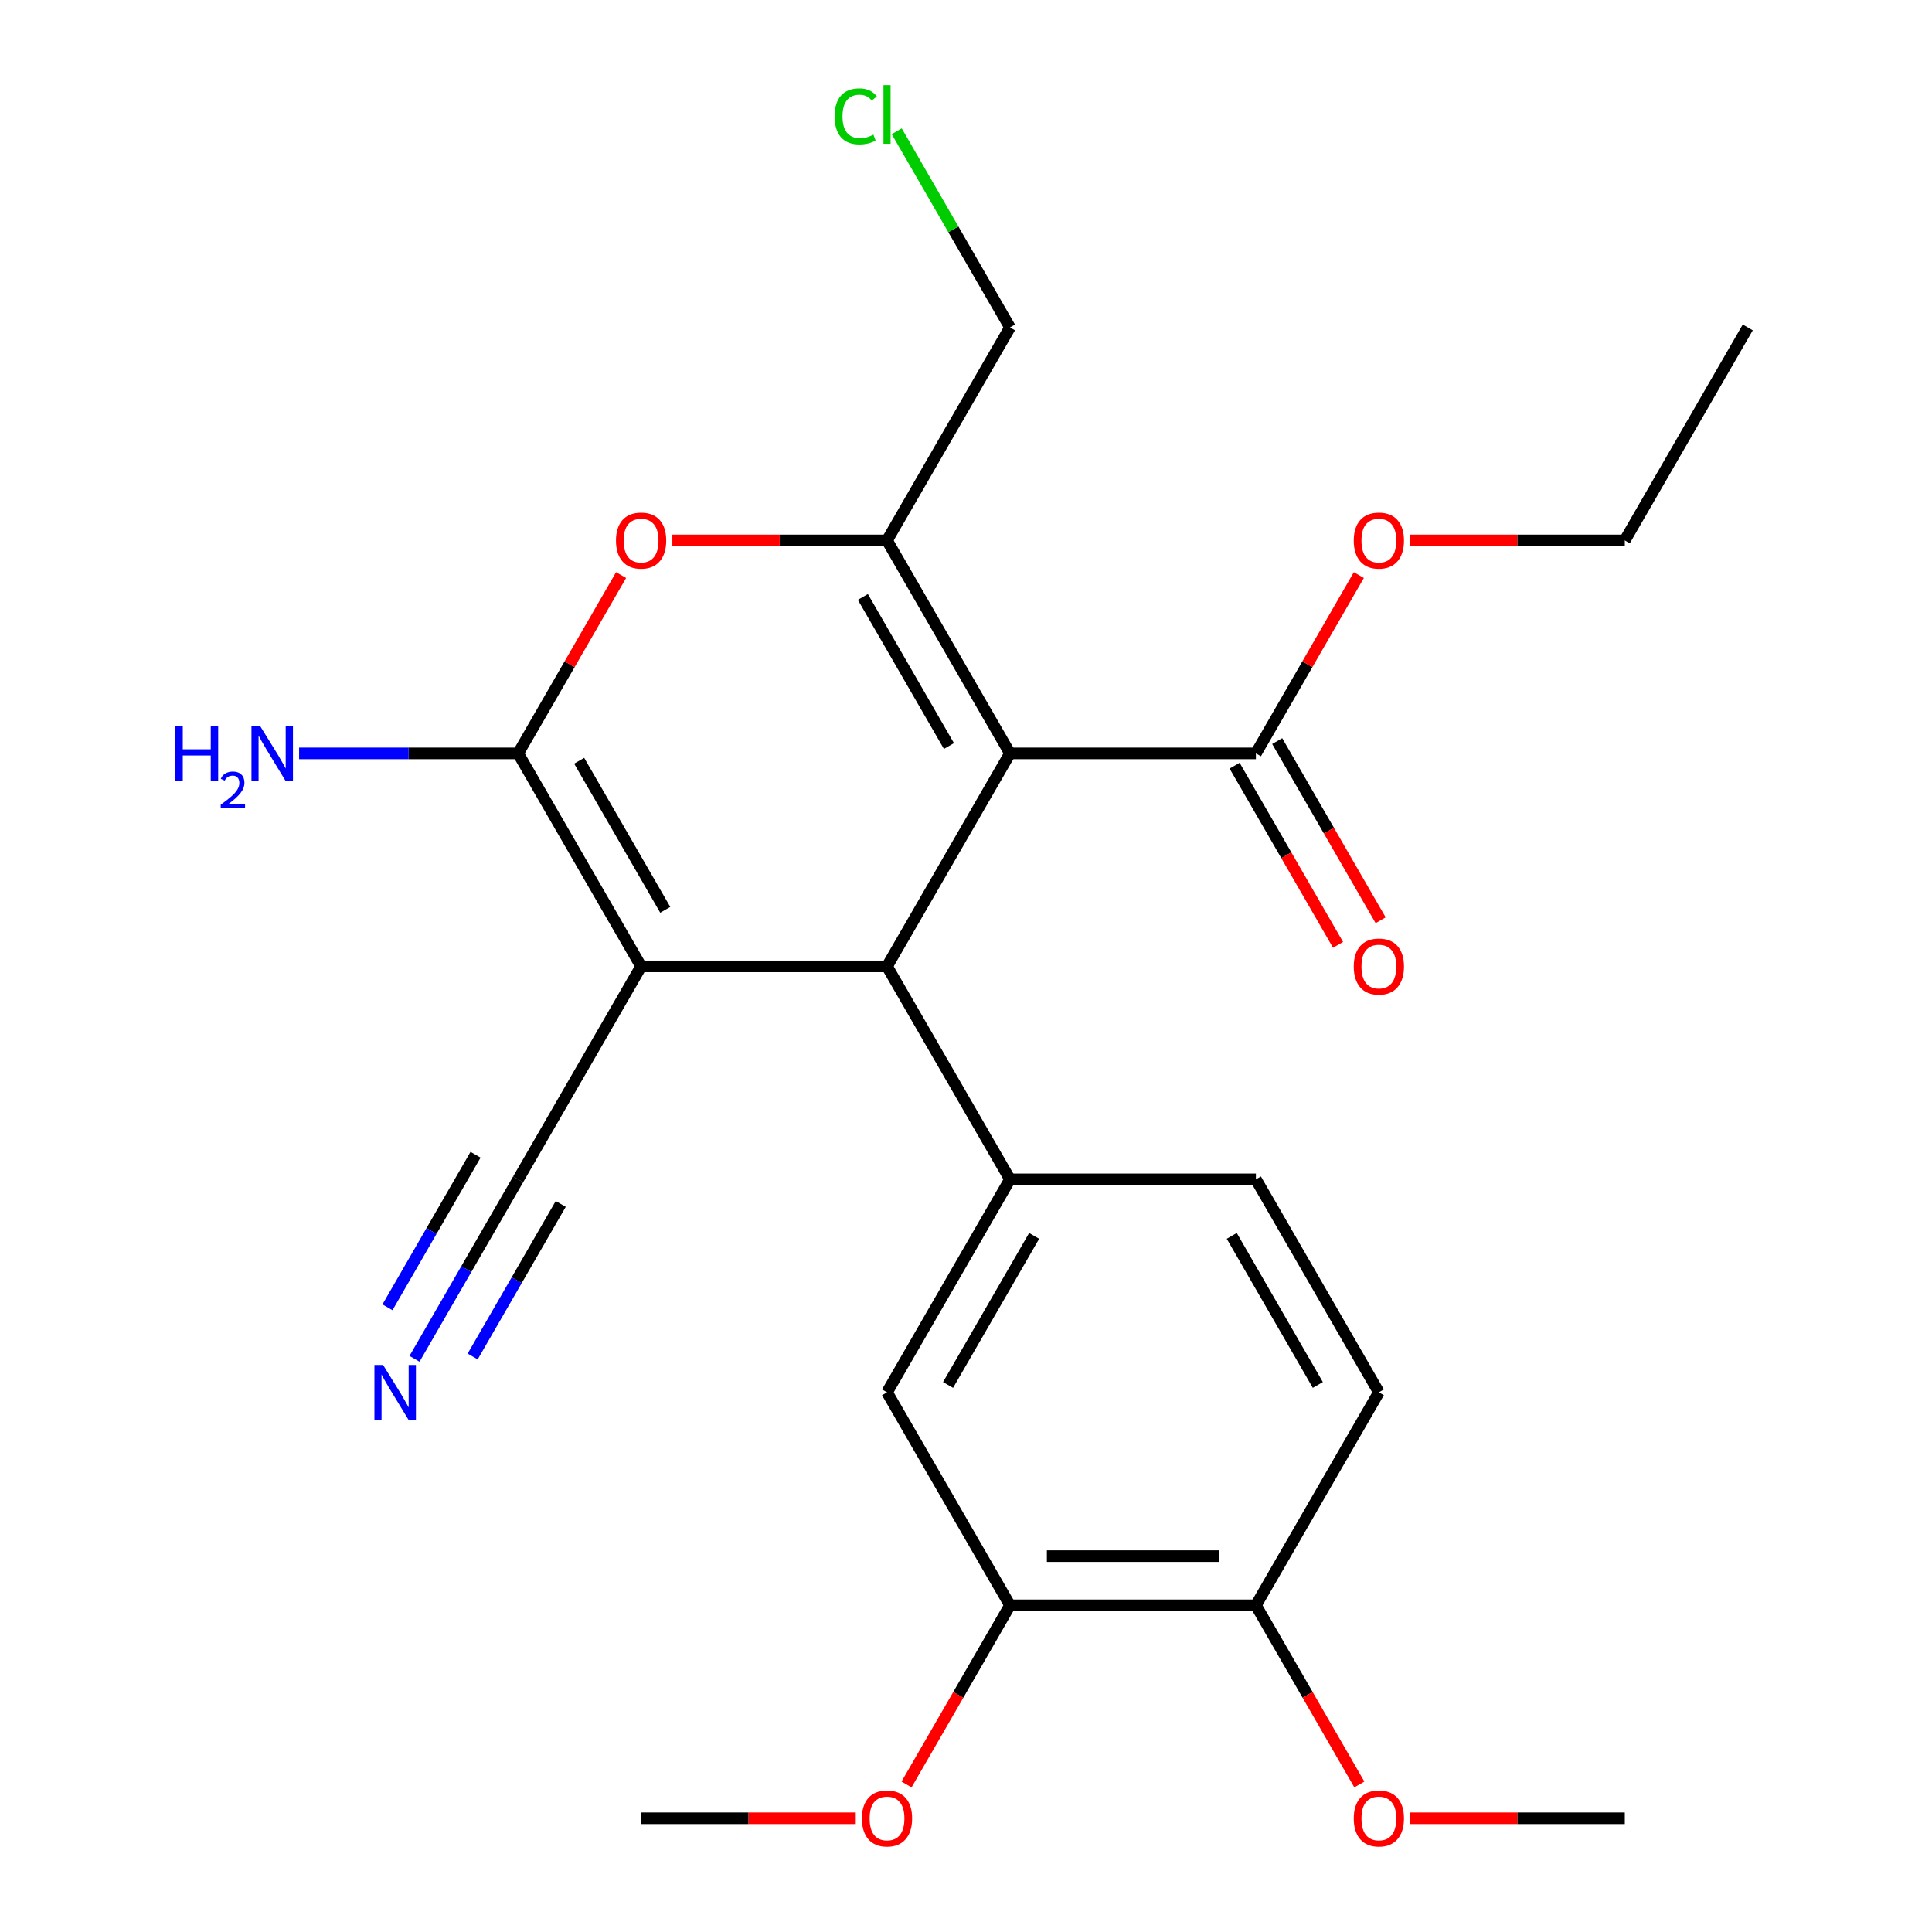 <?xml version='1.0' encoding='iso-8859-1'?>
<svg version='1.1' baseProfile='full'
              xmlns='http://www.w3.org/2000/svg'
                      xmlns:rdkit='http://www.rdkit.org/xml'
                      xmlns:xlink='http://www.w3.org/1999/xlink'
                  xml:space='preserve'
width='1000px' height='1000px' viewBox='0 0 1000 1000'>
<!-- END OF HEADER -->
<rect style='opacity:1.0;fill:#FFFFFF;stroke:none' width='1000' height='1000' x='0' y='0'> </rect>
<path class='bond-1' d='M 522.768,389.954 L 459.122,500.191' style='fill:none;fill-rule:evenodd;stroke:#000000;stroke-width:6px;stroke-linecap:butt;stroke-linejoin:miter;stroke-opacity:1' />
<path class='bond-3' d='M 522.768,389.954 L 459.122,279.717' style='fill:none;fill-rule:evenodd;stroke:#000000;stroke-width:6px;stroke-linecap:butt;stroke-linejoin:miter;stroke-opacity:1' />
<path class='bond-3' d='M 491.174,386.147 L 446.622,308.981' style='fill:none;fill-rule:evenodd;stroke:#000000;stroke-width:6px;stroke-linecap:butt;stroke-linejoin:miter;stroke-opacity:1' />
<path class='bond-6' d='M 522.768,389.954 L 650.059,389.954' style='fill:none;fill-rule:evenodd;stroke:#000000;stroke-width:6px;stroke-linecap:butt;stroke-linejoin:miter;stroke-opacity:1' />
<path class='bond-0' d='M 331.832,500.191 L 459.122,500.191' style='fill:none;fill-rule:evenodd;stroke:#000000;stroke-width:6px;stroke-linecap:butt;stroke-linejoin:miter;stroke-opacity:1' />
<path class='bond-7' d='M 331.832,500.191 L 268.186,610.428' style='fill:none;fill-rule:evenodd;stroke:#000000;stroke-width:6px;stroke-linecap:butt;stroke-linejoin:miter;stroke-opacity:1' />
<path class='bond-25' d='M 331.832,500.191 L 268.186,389.954' style='fill:none;fill-rule:evenodd;stroke:#000000;stroke-width:6px;stroke-linecap:butt;stroke-linejoin:miter;stroke-opacity:1' />
<path class='bond-25' d='M 344.332,470.926 L 299.78,393.76' style='fill:none;fill-rule:evenodd;stroke:#000000;stroke-width:6px;stroke-linecap:butt;stroke-linejoin:miter;stroke-opacity:1' />
<path class='bond-5' d='M 459.122,500.191 L 522.768,610.428' style='fill:none;fill-rule:evenodd;stroke:#000000;stroke-width:6px;stroke-linecap:butt;stroke-linejoin:miter;stroke-opacity:1' />
<path class='bond-2' d='M 268.186,389.954 L 294.829,343.806' style='fill:none;fill-rule:evenodd;stroke:#000000;stroke-width:6px;stroke-linecap:butt;stroke-linejoin:miter;stroke-opacity:1' />
<path class='bond-2' d='M 294.829,343.806 L 321.473,297.659' style='fill:none;fill-rule:evenodd;stroke:#FF0000;stroke-width:6px;stroke-linecap:butt;stroke-linejoin:miter;stroke-opacity:1' />
<path class='bond-13' d='M 268.186,389.954 L 211.502,389.954' style='fill:none;fill-rule:evenodd;stroke:#000000;stroke-width:6px;stroke-linecap:butt;stroke-linejoin:miter;stroke-opacity:1' />
<path class='bond-13' d='M 211.502,389.954 L 154.818,389.954' style='fill:none;fill-rule:evenodd;stroke:#0000FF;stroke-width:6px;stroke-linecap:butt;stroke-linejoin:miter;stroke-opacity:1' />
<path class='bond-4' d='M 459.122,279.717 L 403.568,279.717' style='fill:none;fill-rule:evenodd;stroke:#000000;stroke-width:6px;stroke-linecap:butt;stroke-linejoin:miter;stroke-opacity:1' />
<path class='bond-4' d='M 403.568,279.717 L 348.014,279.717' style='fill:none;fill-rule:evenodd;stroke:#FF0000;stroke-width:6px;stroke-linecap:butt;stroke-linejoin:miter;stroke-opacity:1' />
<path class='bond-16' d='M 459.122,279.717 L 522.768,169.48' style='fill:none;fill-rule:evenodd;stroke:#000000;stroke-width:6px;stroke-linecap:butt;stroke-linejoin:miter;stroke-opacity:1' />
<path class='bond-9' d='M 522.768,610.428 L 459.122,720.665' style='fill:none;fill-rule:evenodd;stroke:#000000;stroke-width:6px;stroke-linecap:butt;stroke-linejoin:miter;stroke-opacity:1' />
<path class='bond-9' d='M 535.268,639.692 L 490.717,716.858' style='fill:none;fill-rule:evenodd;stroke:#000000;stroke-width:6px;stroke-linecap:butt;stroke-linejoin:miter;stroke-opacity:1' />
<path class='bond-11' d='M 522.768,610.428 L 650.059,610.428' style='fill:none;fill-rule:evenodd;stroke:#000000;stroke-width:6px;stroke-linecap:butt;stroke-linejoin:miter;stroke-opacity:1' />
<path class='bond-14' d='M 639.035,396.318 L 665.805,442.686' style='fill:none;fill-rule:evenodd;stroke:#000000;stroke-width:6px;stroke-linecap:butt;stroke-linejoin:miter;stroke-opacity:1' />
<path class='bond-14' d='M 665.805,442.686 L 692.575,489.053' style='fill:none;fill-rule:evenodd;stroke:#FF0000;stroke-width:6px;stroke-linecap:butt;stroke-linejoin:miter;stroke-opacity:1' />
<path class='bond-14' d='M 661.082,383.589 L 687.853,429.957' style='fill:none;fill-rule:evenodd;stroke:#000000;stroke-width:6px;stroke-linecap:butt;stroke-linejoin:miter;stroke-opacity:1' />
<path class='bond-14' d='M 687.853,429.957 L 714.623,476.324' style='fill:none;fill-rule:evenodd;stroke:#FF0000;stroke-width:6px;stroke-linecap:butt;stroke-linejoin:miter;stroke-opacity:1' />
<path class='bond-17' d='M 650.059,389.954 L 676.702,343.806' style='fill:none;fill-rule:evenodd;stroke:#000000;stroke-width:6px;stroke-linecap:butt;stroke-linejoin:miter;stroke-opacity:1' />
<path class='bond-17' d='M 676.702,343.806 L 703.345,297.659' style='fill:none;fill-rule:evenodd;stroke:#FF0000;stroke-width:6px;stroke-linecap:butt;stroke-linejoin:miter;stroke-opacity:1' />
<path class='bond-8' d='M 268.186,610.428 L 241.37,656.875' style='fill:none;fill-rule:evenodd;stroke:#000000;stroke-width:6px;stroke-linecap:butt;stroke-linejoin:miter;stroke-opacity:1' />
<path class='bond-8' d='M 241.37,656.875 L 214.553,703.323' style='fill:none;fill-rule:evenodd;stroke:#0000FF;stroke-width:6px;stroke-linecap:butt;stroke-linejoin:miter;stroke-opacity:1' />
<path class='bond-8' d='M 246.139,597.699 L 223.345,637.179' style='fill:none;fill-rule:evenodd;stroke:#000000;stroke-width:6px;stroke-linecap:butt;stroke-linejoin:miter;stroke-opacity:1' />
<path class='bond-8' d='M 223.345,637.179 L 200.551,676.659' style='fill:none;fill-rule:evenodd;stroke:#0000FF;stroke-width:6px;stroke-linecap:butt;stroke-linejoin:miter;stroke-opacity:1' />
<path class='bond-8' d='M 290.234,623.157 L 267.44,662.637' style='fill:none;fill-rule:evenodd;stroke:#000000;stroke-width:6px;stroke-linecap:butt;stroke-linejoin:miter;stroke-opacity:1' />
<path class='bond-8' d='M 267.44,662.637 L 244.646,702.117' style='fill:none;fill-rule:evenodd;stroke:#0000FF;stroke-width:6px;stroke-linecap:butt;stroke-linejoin:miter;stroke-opacity:1' />
<path class='bond-10' d='M 459.122,720.665 L 522.768,830.902' style='fill:none;fill-rule:evenodd;stroke:#000000;stroke-width:6px;stroke-linecap:butt;stroke-linejoin:miter;stroke-opacity:1' />
<path class='bond-18' d='M 522.768,830.902 L 495.998,877.269' style='fill:none;fill-rule:evenodd;stroke:#000000;stroke-width:6px;stroke-linecap:butt;stroke-linejoin:miter;stroke-opacity:1' />
<path class='bond-18' d='M 495.998,877.269 L 469.227,923.637' style='fill:none;fill-rule:evenodd;stroke:#FF0000;stroke-width:6px;stroke-linecap:butt;stroke-linejoin:miter;stroke-opacity:1' />
<path class='bond-26' d='M 522.768,830.902 L 650.059,830.902' style='fill:none;fill-rule:evenodd;stroke:#000000;stroke-width:6px;stroke-linecap:butt;stroke-linejoin:miter;stroke-opacity:1' />
<path class='bond-26' d='M 541.861,805.444 L 630.965,805.444' style='fill:none;fill-rule:evenodd;stroke:#000000;stroke-width:6px;stroke-linecap:butt;stroke-linejoin:miter;stroke-opacity:1' />
<path class='bond-15' d='M 650.059,610.428 L 713.704,720.665' style='fill:none;fill-rule:evenodd;stroke:#000000;stroke-width:6px;stroke-linecap:butt;stroke-linejoin:miter;stroke-opacity:1' />
<path class='bond-15' d='M 637.558,639.692 L 682.11,716.858' style='fill:none;fill-rule:evenodd;stroke:#000000;stroke-width:6px;stroke-linecap:butt;stroke-linejoin:miter;stroke-opacity:1' />
<path class='bond-12' d='M 650.059,830.902 L 713.704,720.665' style='fill:none;fill-rule:evenodd;stroke:#000000;stroke-width:6px;stroke-linecap:butt;stroke-linejoin:miter;stroke-opacity:1' />
<path class='bond-19' d='M 650.059,830.902 L 676.829,877.269' style='fill:none;fill-rule:evenodd;stroke:#000000;stroke-width:6px;stroke-linecap:butt;stroke-linejoin:miter;stroke-opacity:1' />
<path class='bond-19' d='M 676.829,877.269 L 703.599,923.637' style='fill:none;fill-rule:evenodd;stroke:#FF0000;stroke-width:6px;stroke-linecap:butt;stroke-linejoin:miter;stroke-opacity:1' />
<path class='bond-20' d='M 522.768,169.48 L 493.456,118.71' style='fill:none;fill-rule:evenodd;stroke:#000000;stroke-width:6px;stroke-linecap:butt;stroke-linejoin:miter;stroke-opacity:1' />
<path class='bond-20' d='M 493.456,118.71 L 464.145,67.941' style='fill:none;fill-rule:evenodd;stroke:#00CC00;stroke-width:6px;stroke-linecap:butt;stroke-linejoin:miter;stroke-opacity:1' />
<path class='bond-21' d='M 729.886,279.717 L 785.441,279.717' style='fill:none;fill-rule:evenodd;stroke:#FF0000;stroke-width:6px;stroke-linecap:butt;stroke-linejoin:miter;stroke-opacity:1' />
<path class='bond-21' d='M 785.441,279.717 L 840.995,279.717' style='fill:none;fill-rule:evenodd;stroke:#000000;stroke-width:6px;stroke-linecap:butt;stroke-linejoin:miter;stroke-opacity:1' />
<path class='bond-22' d='M 442.94,941.139 L 387.386,941.139' style='fill:none;fill-rule:evenodd;stroke:#FF0000;stroke-width:6px;stroke-linecap:butt;stroke-linejoin:miter;stroke-opacity:1' />
<path class='bond-22' d='M 387.386,941.139 L 331.832,941.139' style='fill:none;fill-rule:evenodd;stroke:#000000;stroke-width:6px;stroke-linecap:butt;stroke-linejoin:miter;stroke-opacity:1' />
<path class='bond-23' d='M 729.886,941.139 L 785.441,941.139' style='fill:none;fill-rule:evenodd;stroke:#FF0000;stroke-width:6px;stroke-linecap:butt;stroke-linejoin:miter;stroke-opacity:1' />
<path class='bond-23' d='M 785.441,941.139 L 840.995,941.139' style='fill:none;fill-rule:evenodd;stroke:#000000;stroke-width:6px;stroke-linecap:butt;stroke-linejoin:miter;stroke-opacity:1' />
<path class='bond-24' d='M 840.995,279.717 L 904.64,169.48' style='fill:none;fill-rule:evenodd;stroke:#000000;stroke-width:6px;stroke-linecap:butt;stroke-linejoin:miter;stroke-opacity:1' />
<path  class='atom-5' d='M 318.832 279.797
Q 318.832 272.997, 322.192 269.197
Q 325.552 265.397, 331.832 265.397
Q 338.112 265.397, 341.472 269.197
Q 344.832 272.997, 344.832 279.797
Q 344.832 286.677, 341.432 290.597
Q 338.032 294.477, 331.832 294.477
Q 325.592 294.477, 322.192 290.597
Q 318.832 286.717, 318.832 279.797
M 331.832 291.277
Q 336.152 291.277, 338.472 288.397
Q 340.832 285.477, 340.832 279.797
Q 340.832 274.237, 338.472 271.437
Q 336.152 268.597, 331.832 268.597
Q 327.512 268.597, 325.152 271.397
Q 322.832 274.197, 322.832 279.797
Q 322.832 285.517, 325.152 288.397
Q 327.512 291.277, 331.832 291.277
' fill='#FF0000'/>
<path  class='atom-9' d='M 198.281 706.505
L 207.561 721.505
Q 208.481 722.985, 209.961 725.665
Q 211.441 728.345, 211.521 728.505
L 211.521 706.505
L 215.281 706.505
L 215.281 734.825
L 211.401 734.825
L 201.441 718.425
Q 200.281 716.505, 199.041 714.305
Q 197.841 712.105, 197.481 711.425
L 197.481 734.825
L 193.801 734.825
L 193.801 706.505
L 198.281 706.505
' fill='#0000FF'/>
<path  class='atom-14' d='M 90.763 375.794
L 94.603 375.794
L 94.603 387.834
L 109.083 387.834
L 109.083 375.794
L 112.923 375.794
L 112.923 404.114
L 109.083 404.114
L 109.083 391.034
L 94.603 391.034
L 94.603 404.114
L 90.763 404.114
L 90.763 375.794
' fill='#0000FF'/>
<path  class='atom-14' d='M 114.295 403.12
Q 114.982 401.351, 116.619 400.374
Q 118.255 399.371, 120.526 399.371
Q 123.351 399.371, 124.935 400.902
Q 126.519 402.434, 126.519 405.153
Q 126.519 407.925, 124.459 410.512
Q 122.427 413.099, 118.203 416.162
L 126.835 416.162
L 126.835 418.274
L 114.243 418.274
L 114.243 416.505
Q 117.727 414.023, 119.787 412.175
Q 121.872 410.327, 122.875 408.664
Q 123.879 407.001, 123.879 405.285
Q 123.879 403.49, 122.981 402.486
Q 122.083 401.483, 120.526 401.483
Q 119.021 401.483, 118.018 402.09
Q 117.015 402.698, 116.302 404.044
L 114.295 403.12
' fill='#0000FF'/>
<path  class='atom-14' d='M 134.635 375.794
L 143.915 390.794
Q 144.835 392.274, 146.315 394.954
Q 147.795 397.634, 147.875 397.794
L 147.875 375.794
L 151.635 375.794
L 151.635 404.114
L 147.755 404.114
L 137.795 387.714
Q 136.635 385.794, 135.395 383.594
Q 134.195 381.394, 133.835 380.714
L 133.835 404.114
L 130.155 404.114
L 130.155 375.794
L 134.635 375.794
' fill='#0000FF'/>
<path  class='atom-15' d='M 700.704 500.271
Q 700.704 493.471, 704.064 489.671
Q 707.424 485.871, 713.704 485.871
Q 719.984 485.871, 723.344 489.671
Q 726.704 493.471, 726.704 500.271
Q 726.704 507.151, 723.304 511.071
Q 719.904 514.951, 713.704 514.951
Q 707.464 514.951, 704.064 511.071
Q 700.704 507.191, 700.704 500.271
M 713.704 511.751
Q 718.024 511.751, 720.344 508.871
Q 722.704 505.951, 722.704 500.271
Q 722.704 494.711, 720.344 491.911
Q 718.024 489.071, 713.704 489.071
Q 709.384 489.071, 707.024 491.871
Q 704.704 494.671, 704.704 500.271
Q 704.704 505.991, 707.024 508.871
Q 709.384 511.751, 713.704 511.751
' fill='#FF0000'/>
<path  class='atom-18' d='M 700.704 279.797
Q 700.704 272.997, 704.064 269.197
Q 707.424 265.397, 713.704 265.397
Q 719.984 265.397, 723.344 269.197
Q 726.704 272.997, 726.704 279.797
Q 726.704 286.677, 723.304 290.597
Q 719.904 294.477, 713.704 294.477
Q 707.464 294.477, 704.064 290.597
Q 700.704 286.717, 700.704 279.797
M 713.704 291.277
Q 718.024 291.277, 720.344 288.397
Q 722.704 285.477, 722.704 279.797
Q 722.704 274.237, 720.344 271.437
Q 718.024 268.597, 713.704 268.597
Q 709.384 268.597, 707.024 271.397
Q 704.704 274.197, 704.704 279.797
Q 704.704 285.517, 707.024 288.397
Q 709.384 291.277, 713.704 291.277
' fill='#FF0000'/>
<path  class='atom-19' d='M 446.122 941.219
Q 446.122 934.419, 449.482 930.619
Q 452.842 926.819, 459.122 926.819
Q 465.402 926.819, 468.762 930.619
Q 472.122 934.419, 472.122 941.219
Q 472.122 948.099, 468.722 952.019
Q 465.322 955.899, 459.122 955.899
Q 452.882 955.899, 449.482 952.019
Q 446.122 948.139, 446.122 941.219
M 459.122 952.699
Q 463.442 952.699, 465.762 949.819
Q 468.122 946.899, 468.122 941.219
Q 468.122 935.659, 465.762 932.859
Q 463.442 930.019, 459.122 930.019
Q 454.802 930.019, 452.442 932.819
Q 450.122 935.619, 450.122 941.219
Q 450.122 946.939, 452.442 949.819
Q 454.802 952.699, 459.122 952.699
' fill='#FF0000'/>
<path  class='atom-20' d='M 700.704 941.219
Q 700.704 934.419, 704.064 930.619
Q 707.424 926.819, 713.704 926.819
Q 719.984 926.819, 723.344 930.619
Q 726.704 934.419, 726.704 941.219
Q 726.704 948.099, 723.304 952.019
Q 719.904 955.899, 713.704 955.899
Q 707.464 955.899, 704.064 952.019
Q 700.704 948.139, 700.704 941.219
M 713.704 952.699
Q 718.024 952.699, 720.344 949.819
Q 722.704 946.899, 722.704 941.219
Q 722.704 935.659, 720.344 932.859
Q 718.024 930.019, 713.704 930.019
Q 709.384 930.019, 707.024 932.819
Q 704.704 935.619, 704.704 941.219
Q 704.704 946.939, 707.024 949.819
Q 709.384 952.699, 713.704 952.699
' fill='#FF0000'/>
<path  class='atom-21' d='M 432.002 60.222
Q 432.002 53.182, 435.282 49.502
Q 438.602 45.782, 444.882 45.782
Q 450.722 45.782, 453.842 49.903
L 451.202 52.062
Q 448.922 49.062, 444.882 49.062
Q 440.602 49.062, 438.322 51.943
Q 436.082 54.782, 436.082 60.222
Q 436.082 65.823, 438.402 68.703
Q 440.762 71.582, 445.322 71.582
Q 448.442 71.582, 452.082 69.703
L 453.202 72.703
Q 451.722 73.662, 449.482 74.222
Q 447.242 74.782, 444.762 74.782
Q 438.602 74.782, 435.282 71.022
Q 432.002 67.263, 432.002 60.222
' fill='#00CC00'/>
<path  class='atom-21' d='M 457.282 44.062
L 460.962 44.062
L 460.962 74.422
L 457.282 74.422
L 457.282 44.062
' fill='#00CC00'/>
</svg>
